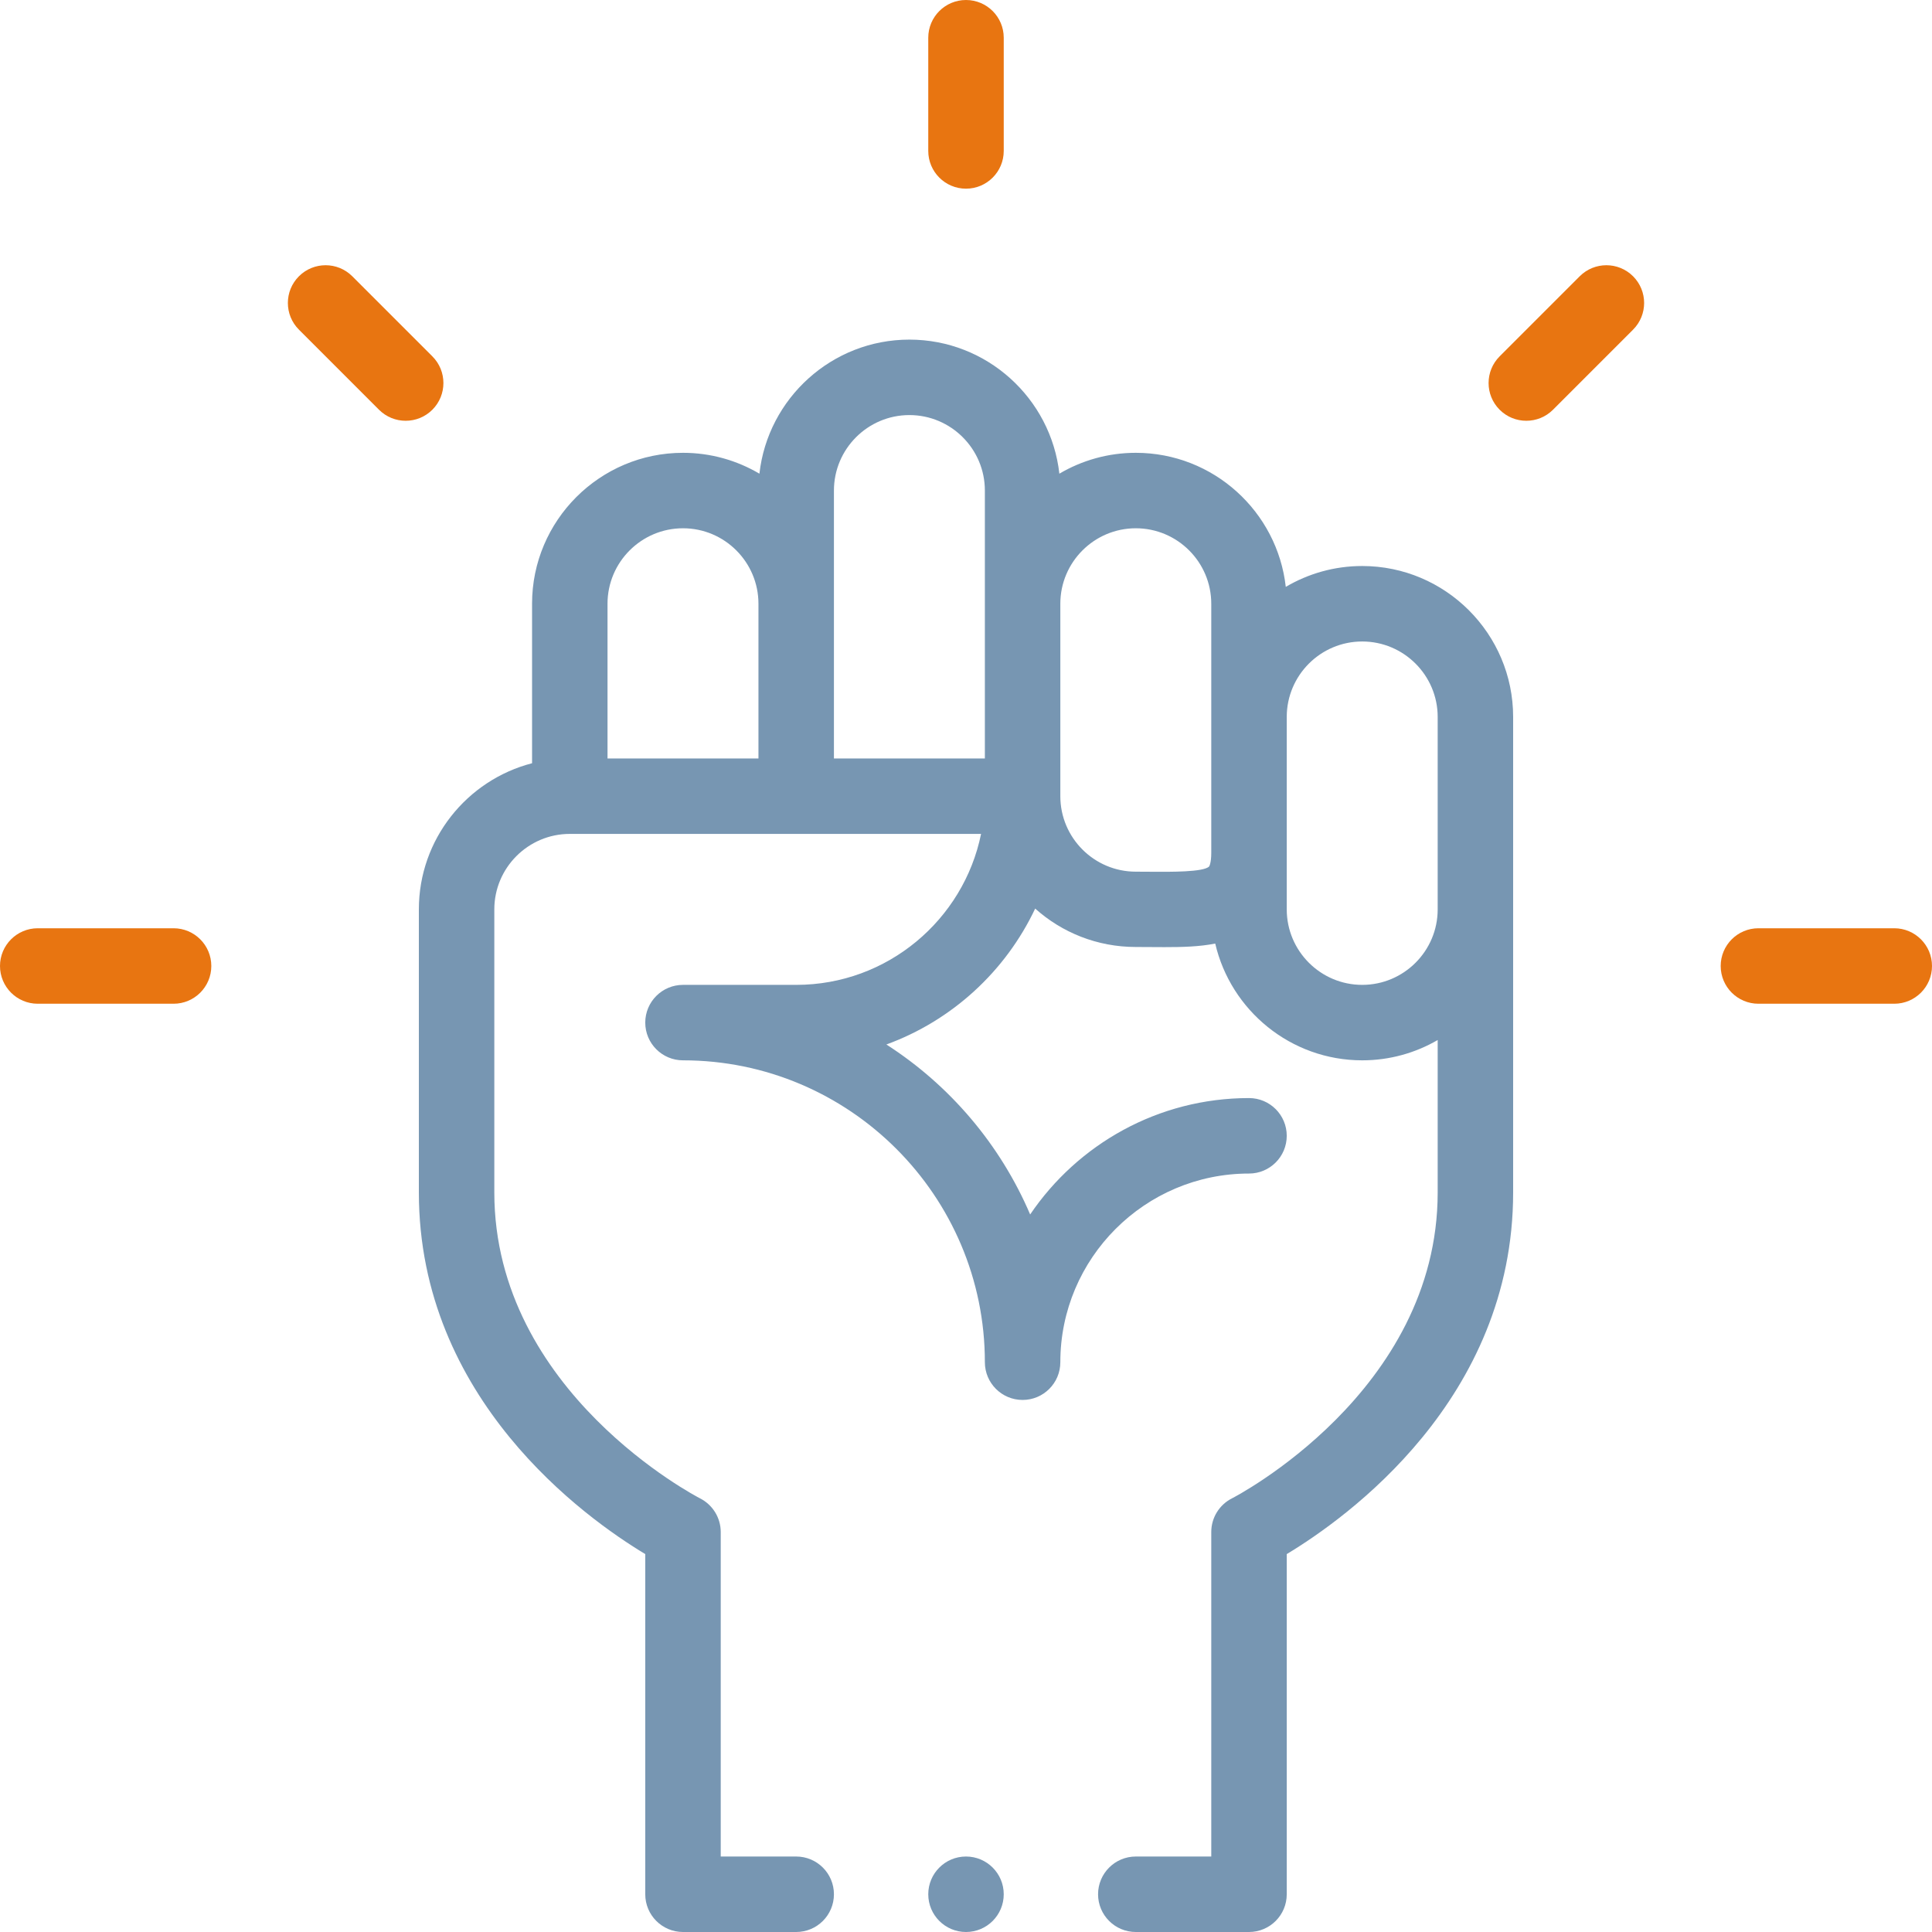 <?xml version="1.0" encoding="UTF-8"?> <svg xmlns="http://www.w3.org/2000/svg" xmlns:xlink="http://www.w3.org/1999/xlink" width="120px" height="120px" viewBox="0 0 120 120" version="1.1"><title>volunteer</title><g id="volunteer" stroke="none" stroke-width="1" fill="none" fill-rule="evenodd"><g id="fist" fill-rule="nonzero"><path d="M60,11.719 C61.294,11.719 62.344,10.669 62.344,9.375 L62.344,2.344 C62.344,1.049 61.294,0 60,0 C58.706,0 57.656,1.049 57.656,2.344 L57.656,9.375 C57.656,10.669 58.706,11.719 60,11.719 Z" id="Path" fill="#E87511"></path><path d="M109.219,62.344 L117.656,62.344 C118.95,62.344 120,61.294 120,60 C120,58.706 118.95,57.656 117.656,57.656 L109.219,57.656 C107.925,57.656 106.875,58.706 106.875,60 C106.875,61.294 107.925,62.344 109.219,62.344 Z" id="Path" fill="#E87511"></path><path d="M2.344,62.344 L10.781,62.344 C12.075,62.344 13.125,61.294 13.125,60 C13.125,58.706 12.075,57.656 10.781,57.656 L2.344,57.656 C1.05,57.656 0,58.706 0,60 C0,61.294 1.05,62.344 2.344,62.344 Z" id="Path" fill="#E87511"></path><path d="M96.46,25.449 L101.433,20.475 C102.349,19.56 102.349,18.076 101.433,17.16 C100.518,16.245 99.034,16.245 98.119,17.16 L93.145,22.134 C92.23,23.049 92.23,24.533 93.145,25.449 C94.061,26.364 95.544,26.364 96.46,25.449 Z" id="Path" fill="#E87511"></path><path d="M23.54,25.449 C24.456,26.364 25.939,26.364 26.855,25.449 C27.77,24.533 27.77,23.049 26.855,22.134 L21.881,17.16 C20.966,16.245 19.482,16.245 18.567,17.16 C17.651,18.076 17.651,19.56 18.567,20.475 L23.54,25.449 Z" id="Path" fill="#E87511"></path><circle id="Oval" fill="#7796B2" cx="60" cy="117.656" r="2.344"></circle><path d="M26.016,56.484 L26.016,74.062 C26.016,86.909 36.355,94.287 40.078,96.527 L40.078,117.656 C40.078,118.951 41.128,120 42.422,120 L49.453,120 C50.747,120 51.797,118.951 51.797,117.656 C51.797,116.362 50.747,115.312 49.453,115.312 L44.766,115.312 L44.766,95.156 C44.766,94.272 44.264,93.461 43.474,93.062 C43.346,92.998 30.703,86.467 30.703,74.062 L30.703,56.484 C30.703,53.9 32.806,51.797 35.391,51.795 L60.936,51.795 C59.848,57.139 55.112,61.172 49.453,61.172 L42.422,61.172 C41.128,61.172 40.078,62.221 40.078,63.516 C40.078,64.81 41.128,65.859 42.422,65.859 C52.761,65.859 61.172,74.271 61.172,84.609 C61.172,85.904 62.221,86.953 63.516,86.953 C64.81,86.953 65.859,85.904 65.859,84.609 C65.859,78.148 71.116,72.891 77.578,72.891 C78.872,72.891 79.922,71.841 79.922,70.547 C79.922,69.252 78.872,68.203 77.578,68.203 C71.929,68.203 66.937,71.074 63.985,75.433 C62.127,71.084 58.993,67.405 55.054,64.875 C59.132,63.389 62.458,60.328 64.297,56.433 C65.957,57.921 68.148,58.819 70.547,58.819 C71.148,58.819 71.762,58.828 72.327,58.828 C73.433,58.828 74.498,58.802 75.48,58.606 C76.444,62.756 80.17,65.859 84.609,65.859 C86.316,65.859 87.917,65.399 89.297,64.598 L89.297,74.062 C89.297,86.467 76.654,92.998 76.53,93.06 C75.736,93.457 75.234,94.268 75.234,95.156 L75.234,115.312 L70.547,115.312 C69.253,115.312 68.203,116.362 68.203,117.656 C68.203,118.951 69.253,120 70.547,120 L77.578,120 C78.872,120 79.922,118.951 79.922,117.656 L79.922,96.527 C83.645,94.287 93.984,86.909 93.984,74.062 C93.984,69.397 93.984,51.927 93.984,44.531 C93.984,39.362 89.779,35.156 84.609,35.156 C82.878,35.156 81.255,35.63 79.862,36.452 C79.339,31.774 75.362,28.125 70.547,28.125 C68.815,28.125 67.193,28.599 65.799,29.421 C65.276,24.743 61.299,21.094 56.484,21.094 C51.669,21.094 47.692,24.743 47.169,29.421 C45.776,28.599 44.153,28.125 42.422,28.125 C37.252,28.125 33.047,32.331 33.047,37.5 L33.047,47.406 C29.008,48.45 26.016,52.124 26.016,56.484 L26.016,56.484 Z M84.609,39.844 C87.194,39.844 89.297,41.947 89.297,44.531 L89.297,56.484 C89.297,59.069 87.194,61.172 84.609,61.172 C82.025,61.172 79.922,59.069 79.922,56.484 L79.922,44.531 C79.922,41.947 82.025,39.844 84.609,39.844 Z M70.547,32.812 C73.132,32.812 75.234,34.915 75.234,37.5 L75.234,52.969 C75.234,53.633 75.101,53.82 75.099,53.821 C74.747,54.171 72.712,54.155 71.496,54.146 C71.185,54.143 70.868,54.141 70.547,54.141 C67.962,54.141 65.859,52.038 65.859,49.453 L65.859,37.5 C65.859,34.915 67.962,32.812 70.547,32.812 L70.547,32.812 Z M51.797,30.469 C51.797,27.884 53.9,25.781 56.484,25.781 C59.069,25.781 61.172,27.884 61.172,30.469 L61.172,47.109 L51.797,47.109 L51.797,30.469 Z M42.422,32.812 C45.007,32.812 47.109,34.915 47.109,37.5 L47.109,47.109 L37.734,47.109 L37.734,37.5 C37.734,34.915 39.837,32.812 42.422,32.812 Z" id="Shape" fill="#7796B2"></path></g></g></svg> 